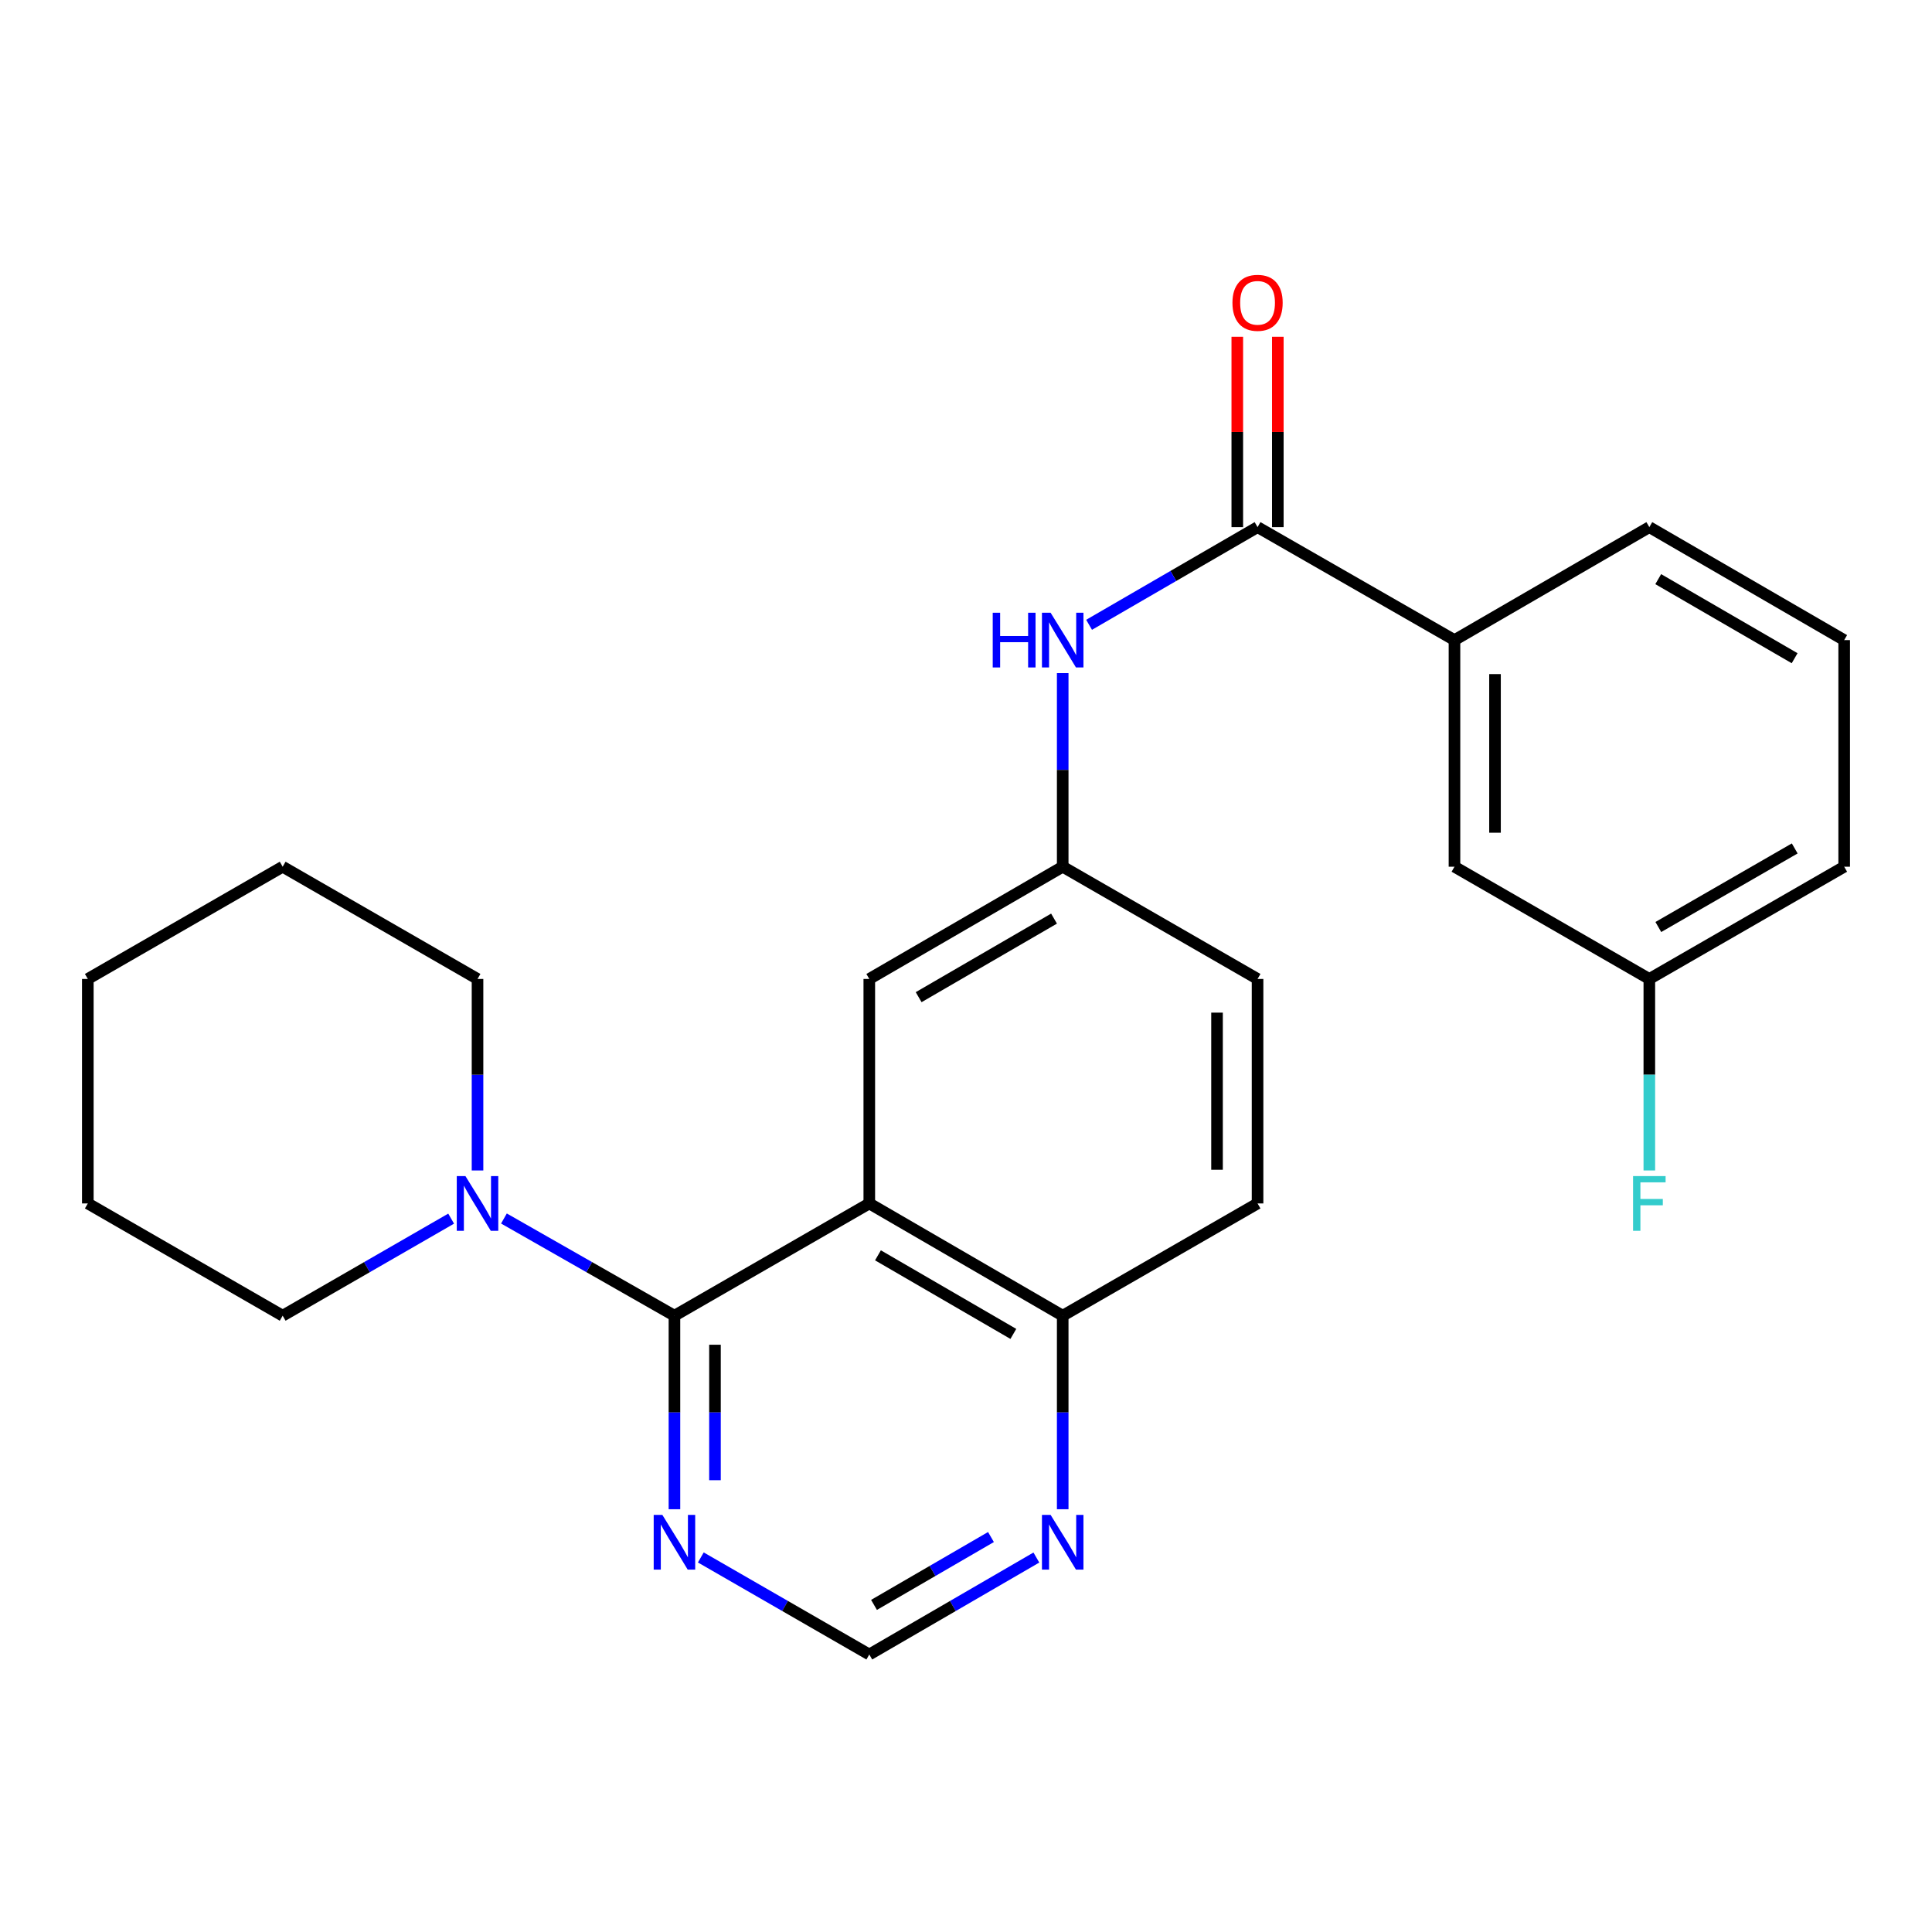 <?xml version='1.0' encoding='iso-8859-1'?>
<svg version='1.1' baseProfile='full'
              xmlns='http://www.w3.org/2000/svg'
                      xmlns:rdkit='http://www.rdkit.org/xml'
                      xmlns:xlink='http://www.w3.org/1999/xlink'
                  xml:space='preserve'
width='1000px' height='1000px' viewBox='0 0 1000 1000'>
<!-- END OF HEADER -->
<rect style='opacity:1.0;fill:#FFFFFF;stroke:none' width='1000' height='1000' x='0' y='0'> </rect>
<path class='bond-0' d='M 349.091,681.006 L 449.946,622.899' style='fill:none;fill-rule:evenodd;stroke:#000000;stroke-width:6px;stroke-linecap:butt;stroke-linejoin:miter;stroke-opacity:1' />
<path class='bond-2' d='M 349.091,681.006 L 304.964,655.85' style='fill:none;fill-rule:evenodd;stroke:#000000;stroke-width:6px;stroke-linecap:butt;stroke-linejoin:miter;stroke-opacity:1' />
<path class='bond-2' d='M 304.964,655.85 L 260.837,630.694' style='fill:none;fill-rule:evenodd;stroke:#0000FF;stroke-width:6px;stroke-linecap:butt;stroke-linejoin:miter;stroke-opacity:1' />
<path class='bond-3' d='M 349.091,681.006 L 349.091,731.092' style='fill:none;fill-rule:evenodd;stroke:#000000;stroke-width:6px;stroke-linecap:butt;stroke-linejoin:miter;stroke-opacity:1' />
<path class='bond-3' d='M 349.091,731.092 L 349.091,781.178' style='fill:none;fill-rule:evenodd;stroke:#0000FF;stroke-width:6px;stroke-linecap:butt;stroke-linejoin:miter;stroke-opacity:1' />
<path class='bond-3' d='M 370.068,696.032 L 370.068,731.092' style='fill:none;fill-rule:evenodd;stroke:#000000;stroke-width:6px;stroke-linecap:butt;stroke-linejoin:miter;stroke-opacity:1' />
<path class='bond-3' d='M 370.068,731.092 L 370.068,766.152' style='fill:none;fill-rule:evenodd;stroke:#0000FF;stroke-width:6px;stroke-linecap:butt;stroke-linejoin:miter;stroke-opacity:1' />
<path class='bond-6' d='M 449.946,622.899 L 550.054,681.006' style='fill:none;fill-rule:evenodd;stroke:#000000;stroke-width:6px;stroke-linecap:butt;stroke-linejoin:miter;stroke-opacity:1' />
<path class='bond-6' d='M 454.431,649.757 L 524.507,690.433' style='fill:none;fill-rule:evenodd;stroke:#000000;stroke-width:6px;stroke-linecap:butt;stroke-linejoin:miter;stroke-opacity:1' />
<path class='bond-7' d='M 449.946,622.899 L 449.946,506.707' style='fill:none;fill-rule:evenodd;stroke:#000000;stroke-width:6px;stroke-linecap:butt;stroke-linejoin:miter;stroke-opacity:1' />
<path class='bond-1' d='M 650.909,272.844 L 607.309,298.12' style='fill:none;fill-rule:evenodd;stroke:#000000;stroke-width:6px;stroke-linecap:butt;stroke-linejoin:miter;stroke-opacity:1' />
<path class='bond-1' d='M 607.309,298.12 L 563.709,323.397' style='fill:none;fill-rule:evenodd;stroke:#0000FF;stroke-width:6px;stroke-linecap:butt;stroke-linejoin:miter;stroke-opacity:1' />
<path class='bond-5' d='M 650.909,272.844 L 752.836,331.313' style='fill:none;fill-rule:evenodd;stroke:#000000;stroke-width:6px;stroke-linecap:butt;stroke-linejoin:miter;stroke-opacity:1' />
<path class='bond-11' d='M 661.398,272.844 L 661.398,223.581' style='fill:none;fill-rule:evenodd;stroke:#000000;stroke-width:6px;stroke-linecap:butt;stroke-linejoin:miter;stroke-opacity:1' />
<path class='bond-11' d='M 661.398,223.581 L 661.398,174.317' style='fill:none;fill-rule:evenodd;stroke:#FF0000;stroke-width:6px;stroke-linecap:butt;stroke-linejoin:miter;stroke-opacity:1' />
<path class='bond-11' d='M 640.42,272.844 L 640.42,223.581' style='fill:none;fill-rule:evenodd;stroke:#000000;stroke-width:6px;stroke-linecap:butt;stroke-linejoin:miter;stroke-opacity:1' />
<path class='bond-11' d='M 640.42,223.581 L 640.42,174.317' style='fill:none;fill-rule:evenodd;stroke:#FF0000;stroke-width:6px;stroke-linecap:butt;stroke-linejoin:miter;stroke-opacity:1' />
<path class='bond-17' d='M 233.514,630.763 L 189.912,655.885' style='fill:none;fill-rule:evenodd;stroke:#0000FF;stroke-width:6px;stroke-linecap:butt;stroke-linejoin:miter;stroke-opacity:1' />
<path class='bond-17' d='M 189.912,655.885 L 146.309,681.006' style='fill:none;fill-rule:evenodd;stroke:#000000;stroke-width:6px;stroke-linecap:butt;stroke-linejoin:miter;stroke-opacity:1' />
<path class='bond-18' d='M 247.164,605.834 L 247.164,556.271' style='fill:none;fill-rule:evenodd;stroke:#0000FF;stroke-width:6px;stroke-linecap:butt;stroke-linejoin:miter;stroke-opacity:1' />
<path class='bond-18' d='M 247.164,556.271 L 247.164,506.707' style='fill:none;fill-rule:evenodd;stroke:#000000;stroke-width:6px;stroke-linecap:butt;stroke-linejoin:miter;stroke-opacity:1' />
<path class='bond-9' d='M 362.741,806.133 L 406.343,831.249' style='fill:none;fill-rule:evenodd;stroke:#0000FF;stroke-width:6px;stroke-linecap:butt;stroke-linejoin:miter;stroke-opacity:1' />
<path class='bond-9' d='M 406.343,831.249 L 449.946,856.366' style='fill:none;fill-rule:evenodd;stroke:#000000;stroke-width:6px;stroke-linecap:butt;stroke-linejoin:miter;stroke-opacity:1' />
<path class='bond-4' d='M 550.054,348.405 L 550.054,398.508' style='fill:none;fill-rule:evenodd;stroke:#0000FF;stroke-width:6px;stroke-linecap:butt;stroke-linejoin:miter;stroke-opacity:1' />
<path class='bond-4' d='M 550.054,398.508 L 550.054,448.611' style='fill:none;fill-rule:evenodd;stroke:#000000;stroke-width:6px;stroke-linecap:butt;stroke-linejoin:miter;stroke-opacity:1' />
<path class='bond-12' d='M 752.836,331.313 L 752.836,448.611' style='fill:none;fill-rule:evenodd;stroke:#000000;stroke-width:6px;stroke-linecap:butt;stroke-linejoin:miter;stroke-opacity:1' />
<path class='bond-12' d='M 773.813,348.908 L 773.813,431.017' style='fill:none;fill-rule:evenodd;stroke:#000000;stroke-width:6px;stroke-linecap:butt;stroke-linejoin:miter;stroke-opacity:1' />
<path class='bond-19' d='M 752.836,331.313 L 853.691,272.844' style='fill:none;fill-rule:evenodd;stroke:#000000;stroke-width:6px;stroke-linecap:butt;stroke-linejoin:miter;stroke-opacity:1' />
<path class='bond-13' d='M 550.054,681.006 L 650.909,622.899' style='fill:none;fill-rule:evenodd;stroke:#000000;stroke-width:6px;stroke-linecap:butt;stroke-linejoin:miter;stroke-opacity:1' />
<path class='bond-25' d='M 550.054,681.006 L 550.054,731.092' style='fill:none;fill-rule:evenodd;stroke:#000000;stroke-width:6px;stroke-linecap:butt;stroke-linejoin:miter;stroke-opacity:1' />
<path class='bond-25' d='M 550.054,731.092 L 550.054,781.178' style='fill:none;fill-rule:evenodd;stroke:#0000FF;stroke-width:6px;stroke-linecap:butt;stroke-linejoin:miter;stroke-opacity:1' />
<path class='bond-10' d='M 449.946,506.707 L 550.054,448.611' style='fill:none;fill-rule:evenodd;stroke:#000000;stroke-width:6px;stroke-linecap:butt;stroke-linejoin:miter;stroke-opacity:1' />
<path class='bond-10' d='M 475.491,516.136 L 545.567,475.469' style='fill:none;fill-rule:evenodd;stroke:#000000;stroke-width:6px;stroke-linecap:butt;stroke-linejoin:miter;stroke-opacity:1' />
<path class='bond-8' d='M 536.421,806.182 L 493.183,831.274' style='fill:none;fill-rule:evenodd;stroke:#0000FF;stroke-width:6px;stroke-linecap:butt;stroke-linejoin:miter;stroke-opacity:1' />
<path class='bond-8' d='M 493.183,831.274 L 449.946,856.366' style='fill:none;fill-rule:evenodd;stroke:#000000;stroke-width:6px;stroke-linecap:butt;stroke-linejoin:miter;stroke-opacity:1' />
<path class='bond-8' d='M 512.92,795.566 L 482.654,813.13' style='fill:none;fill-rule:evenodd;stroke:#0000FF;stroke-width:6px;stroke-linecap:butt;stroke-linejoin:miter;stroke-opacity:1' />
<path class='bond-8' d='M 482.654,813.13 L 452.388,830.695' style='fill:none;fill-rule:evenodd;stroke:#000000;stroke-width:6px;stroke-linecap:butt;stroke-linejoin:miter;stroke-opacity:1' />
<path class='bond-15' d='M 550.054,448.611 L 650.909,506.707' style='fill:none;fill-rule:evenodd;stroke:#000000;stroke-width:6px;stroke-linecap:butt;stroke-linejoin:miter;stroke-opacity:1' />
<path class='bond-14' d='M 752.836,448.611 L 853.691,506.707' style='fill:none;fill-rule:evenodd;stroke:#000000;stroke-width:6px;stroke-linecap:butt;stroke-linejoin:miter;stroke-opacity:1' />
<path class='bond-27' d='M 650.909,622.899 L 650.909,506.707' style='fill:none;fill-rule:evenodd;stroke:#000000;stroke-width:6px;stroke-linecap:butt;stroke-linejoin:miter;stroke-opacity:1' />
<path class='bond-27' d='M 629.932,605.47 L 629.932,524.136' style='fill:none;fill-rule:evenodd;stroke:#000000;stroke-width:6px;stroke-linecap:butt;stroke-linejoin:miter;stroke-opacity:1' />
<path class='bond-16' d='M 853.691,506.707 L 853.691,556.271' style='fill:none;fill-rule:evenodd;stroke:#000000;stroke-width:6px;stroke-linecap:butt;stroke-linejoin:miter;stroke-opacity:1' />
<path class='bond-16' d='M 853.691,556.271 L 853.691,605.834' style='fill:none;fill-rule:evenodd;stroke:#33CCCC;stroke-width:6px;stroke-linecap:butt;stroke-linejoin:miter;stroke-opacity:1' />
<path class='bond-28' d='M 853.691,506.707 L 954.545,448.611' style='fill:none;fill-rule:evenodd;stroke:#000000;stroke-width:6px;stroke-linecap:butt;stroke-linejoin:miter;stroke-opacity:1' />
<path class='bond-28' d='M 858.348,479.816 L 928.946,439.148' style='fill:none;fill-rule:evenodd;stroke:#000000;stroke-width:6px;stroke-linecap:butt;stroke-linejoin:miter;stroke-opacity:1' />
<path class='bond-23' d='M 146.309,681.006 L 45.455,622.899' style='fill:none;fill-rule:evenodd;stroke:#000000;stroke-width:6px;stroke-linecap:butt;stroke-linejoin:miter;stroke-opacity:1' />
<path class='bond-22' d='M 247.164,506.707 L 146.309,448.611' style='fill:none;fill-rule:evenodd;stroke:#000000;stroke-width:6px;stroke-linecap:butt;stroke-linejoin:miter;stroke-opacity:1' />
<path class='bond-20' d='M 853.691,272.844 L 954.545,331.313' style='fill:none;fill-rule:evenodd;stroke:#000000;stroke-width:6px;stroke-linecap:butt;stroke-linejoin:miter;stroke-opacity:1' />
<path class='bond-20' d='M 858.298,299.763 L 928.896,340.691' style='fill:none;fill-rule:evenodd;stroke:#000000;stroke-width:6px;stroke-linecap:butt;stroke-linejoin:miter;stroke-opacity:1' />
<path class='bond-21' d='M 954.545,331.313 L 954.545,448.611' style='fill:none;fill-rule:evenodd;stroke:#000000;stroke-width:6px;stroke-linecap:butt;stroke-linejoin:miter;stroke-opacity:1' />
<path class='bond-24' d='M 146.309,448.611 L 45.455,506.707' style='fill:none;fill-rule:evenodd;stroke:#000000;stroke-width:6px;stroke-linecap:butt;stroke-linejoin:miter;stroke-opacity:1' />
<path class='bond-26' d='M 45.455,622.899 L 45.455,506.707' style='fill:none;fill-rule:evenodd;stroke:#000000;stroke-width:6px;stroke-linecap:butt;stroke-linejoin:miter;stroke-opacity:1' />
<path  class='atom-3' d='M 240.904 608.739
L 250.184 623.739
Q 251.104 625.219, 252.584 627.899
Q 254.064 630.579, 254.144 630.739
L 254.144 608.739
L 257.904 608.739
L 257.904 637.059
L 254.024 637.059
L 244.064 620.659
Q 242.904 618.739, 241.664 616.539
Q 240.464 614.339, 240.104 613.659
L 240.104 637.059
L 236.424 637.059
L 236.424 608.739
L 240.904 608.739
' fill='#0000FF'/>
<path  class='atom-4' d='M 342.831 784.11
L 352.111 799.11
Q 353.031 800.59, 354.511 803.27
Q 355.991 805.95, 356.071 806.11
L 356.071 784.11
L 359.831 784.11
L 359.831 812.43
L 355.951 812.43
L 345.991 796.03
Q 344.831 794.11, 343.591 791.91
Q 342.391 789.71, 342.031 789.03
L 342.031 812.43
L 338.351 812.43
L 338.351 784.11
L 342.831 784.11
' fill='#0000FF'/>
<path  class='atom-5' d='M 513.834 317.153
L 517.674 317.153
L 517.674 329.193
L 532.154 329.193
L 532.154 317.153
L 535.994 317.153
L 535.994 345.473
L 532.154 345.473
L 532.154 332.393
L 517.674 332.393
L 517.674 345.473
L 513.834 345.473
L 513.834 317.153
' fill='#0000FF'/>
<path  class='atom-5' d='M 543.794 317.153
L 553.074 332.153
Q 553.994 333.633, 555.474 336.313
Q 556.954 338.993, 557.034 339.153
L 557.034 317.153
L 560.794 317.153
L 560.794 345.473
L 556.914 345.473
L 546.954 329.073
Q 545.794 327.153, 544.554 324.953
Q 543.354 322.753, 542.994 322.073
L 542.994 345.473
L 539.314 345.473
L 539.314 317.153
L 543.794 317.153
' fill='#0000FF'/>
<path  class='atom-9' d='M 543.794 784.11
L 553.074 799.11
Q 553.994 800.59, 555.474 803.27
Q 556.954 805.95, 557.034 806.11
L 557.034 784.11
L 560.794 784.11
L 560.794 812.43
L 556.914 812.43
L 546.954 796.03
Q 545.794 794.11, 544.554 791.91
Q 543.354 789.71, 542.994 789.03
L 542.994 812.43
L 539.314 812.43
L 539.314 784.11
L 543.794 784.11
' fill='#0000FF'/>
<path  class='atom-12' d='M 637.909 156.733
Q 637.909 149.933, 641.269 146.133
Q 644.629 142.333, 650.909 142.333
Q 657.189 142.333, 660.549 146.133
Q 663.909 149.933, 663.909 156.733
Q 663.909 163.613, 660.509 167.533
Q 657.109 171.413, 650.909 171.413
Q 644.669 171.413, 641.269 167.533
Q 637.909 163.653, 637.909 156.733
M 650.909 168.213
Q 655.229 168.213, 657.549 165.333
Q 659.909 162.413, 659.909 156.733
Q 659.909 151.173, 657.549 148.373
Q 655.229 145.533, 650.909 145.533
Q 646.589 145.533, 644.229 148.333
Q 641.909 151.133, 641.909 156.733
Q 641.909 162.453, 644.229 165.333
Q 646.589 168.213, 650.909 168.213
' fill='#FF0000'/>
<path  class='atom-17' d='M 845.271 608.739
L 862.111 608.739
L 862.111 611.979
L 849.071 611.979
L 849.071 620.579
L 860.671 620.579
L 860.671 623.859
L 849.071 623.859
L 849.071 637.059
L 845.271 637.059
L 845.271 608.739
' fill='#33CCCC'/>
</svg>
